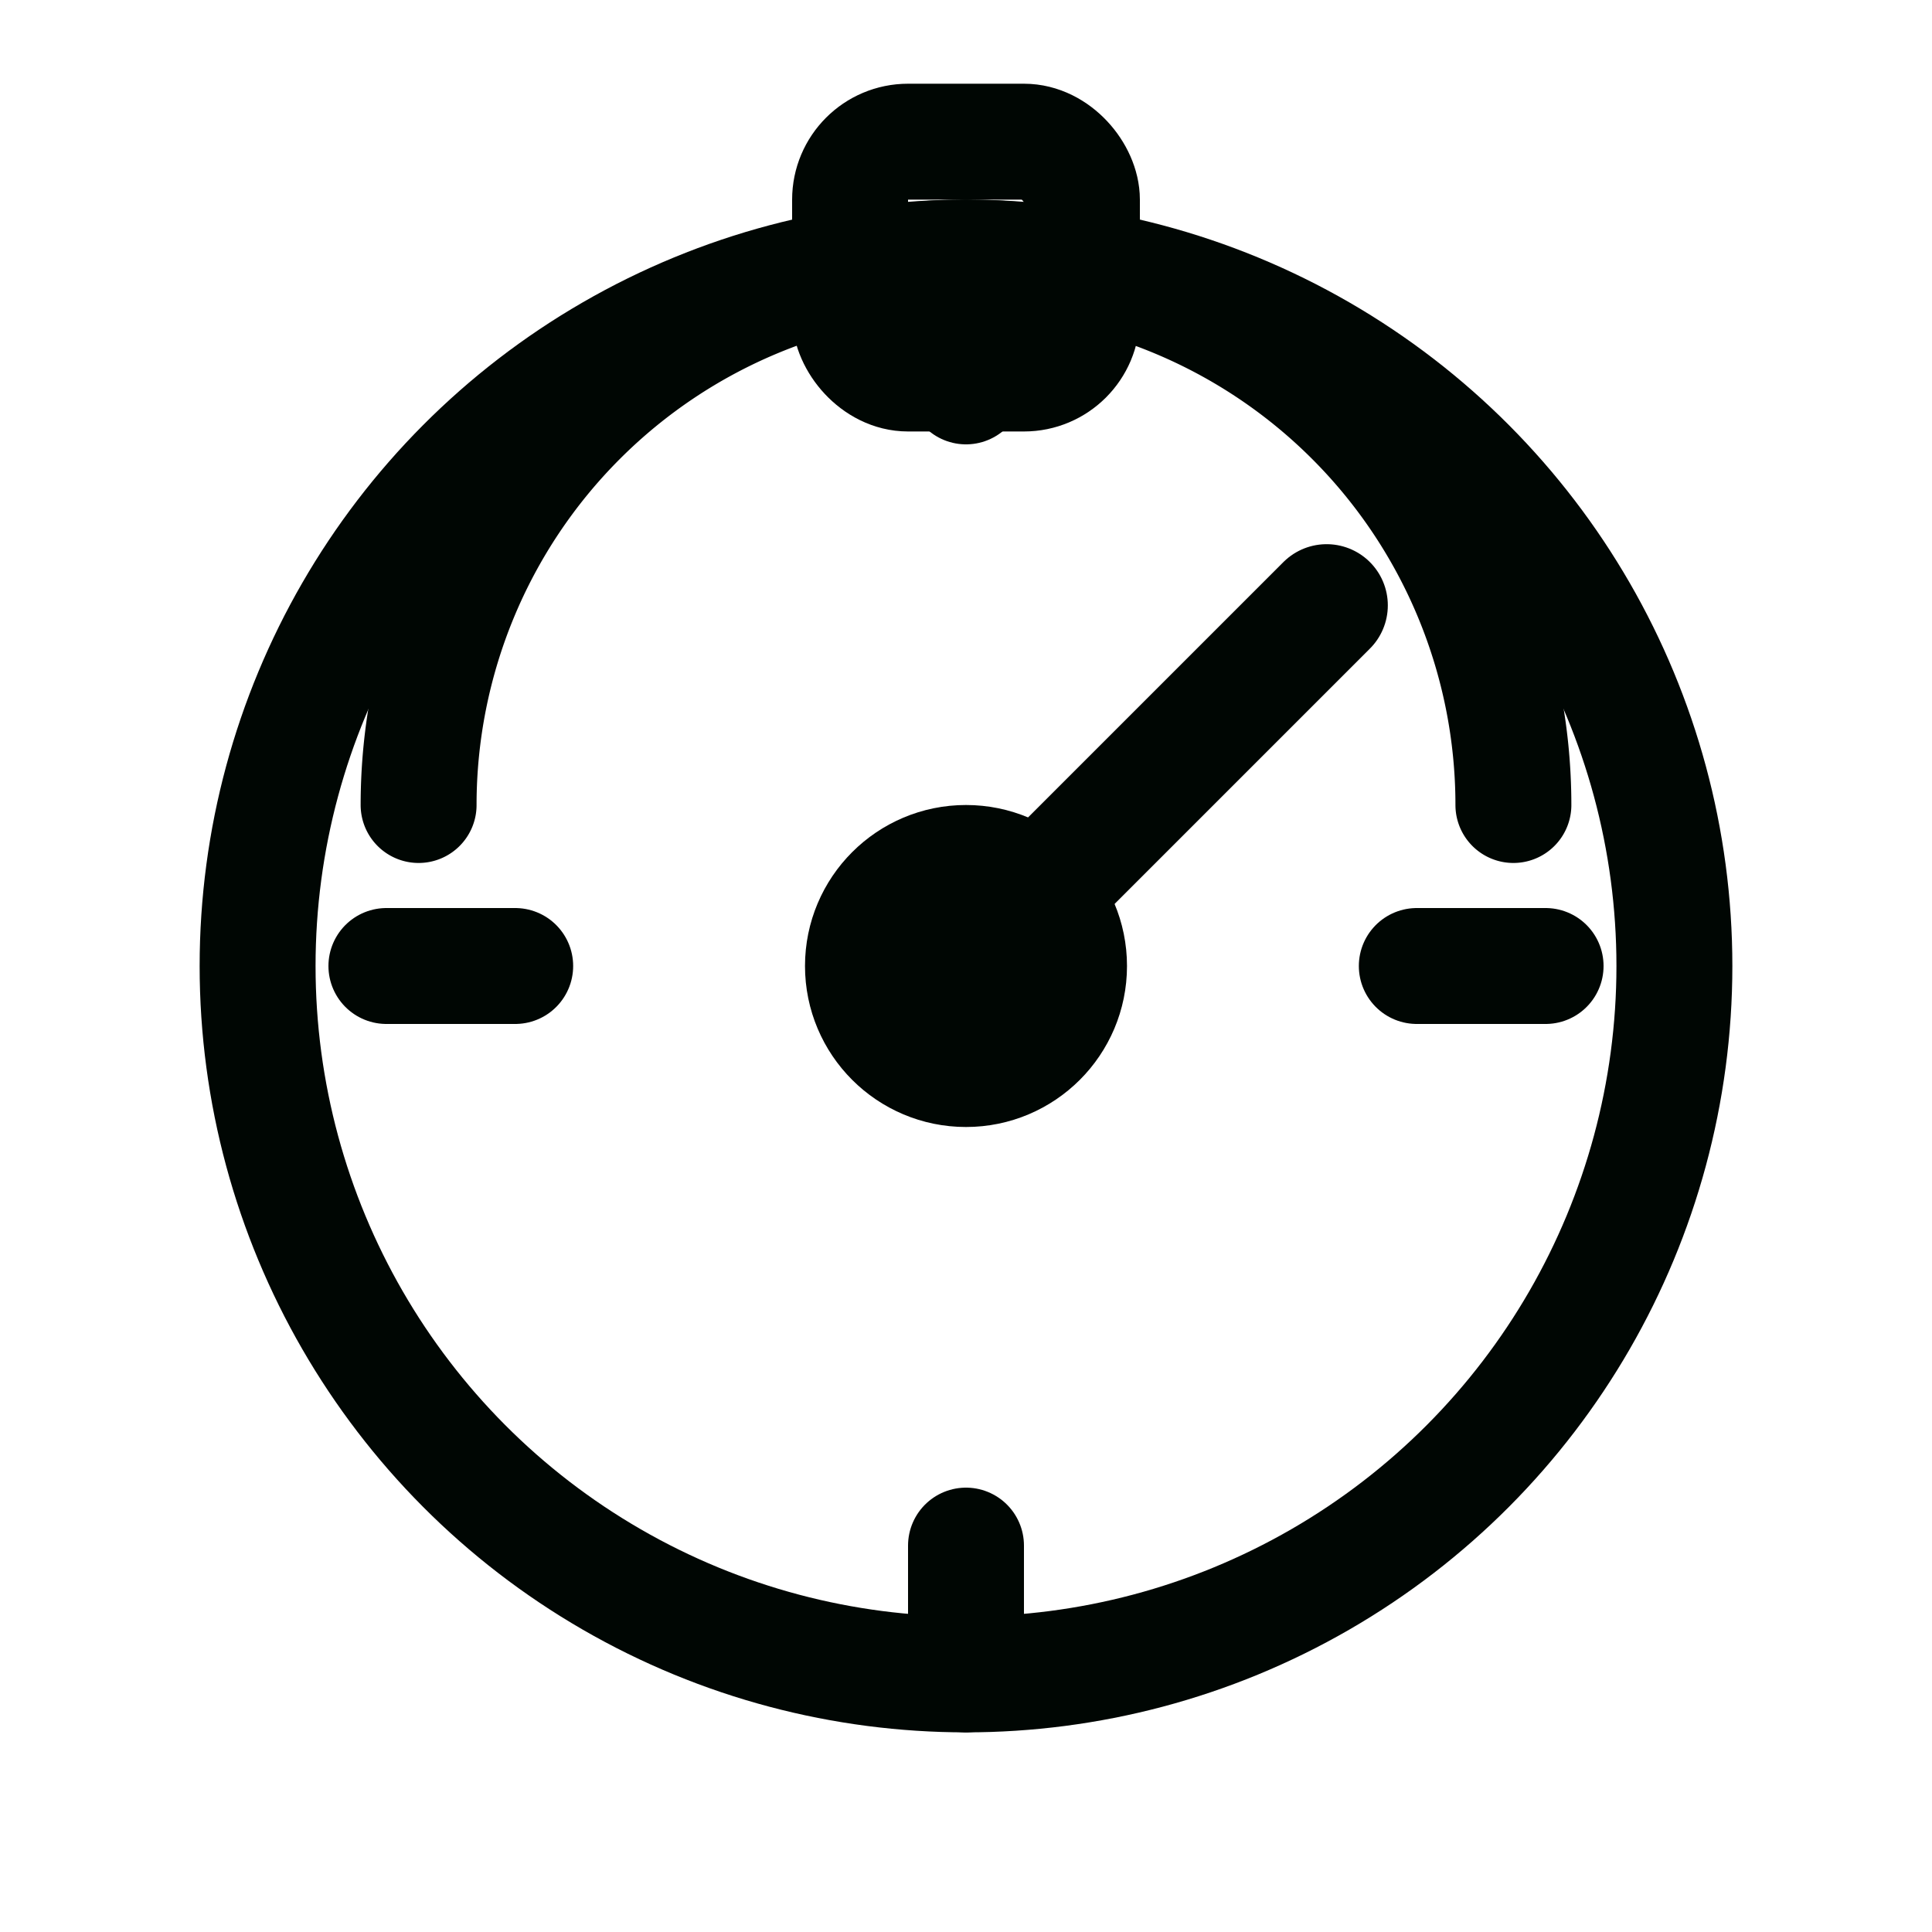 <?xml version="1.0" encoding="UTF-8"?>
<svg xmlns="http://www.w3.org/2000/svg" width="30" height="30" viewBox="0 0 30 30" fill="none" aria-hidden="true" role="img">
  <!-- Palette and stroke match uploaded hot.svg -->
  <g stroke="#000603" stroke-width="1.8" stroke-linecap="round" stroke-linejoin="round" fill="none">
    <!-- outer ring -->
    <circle cx="15" cy="15" r="11" />
    <!-- small mounting nub at top -->
    <rect x="13.2" y="2.2" width="3.6" height="3.6" rx="0.9" ry="0.9" transform="translate(0 0)" />
    <!-- ticks (quarter indicators) -->
    <line x1="15" y1="4" x2="15" y2="6" />
    <line x1="24" y1="15" x2="22" y2="15" />
    <line x1="15" y1="26" x2="15" y2="24" />
    <line x1="6" y1="15" x2="8" y2="15" />
    <!-- needle -->
    <line x1="15" y1="15" x2="20.6" y2="9.4" stroke-width="1.9" />
    <!-- center hub -->
    <circle cx="15" cy="15" r="1.6" fill="#000603" stroke="#000603" />
    <!-- small inner arc showing pressure range -->
    <path d="M6.5 12.5 A8.5 8.5 0 0 1 23.5 12.5" />
  </g>
</svg>